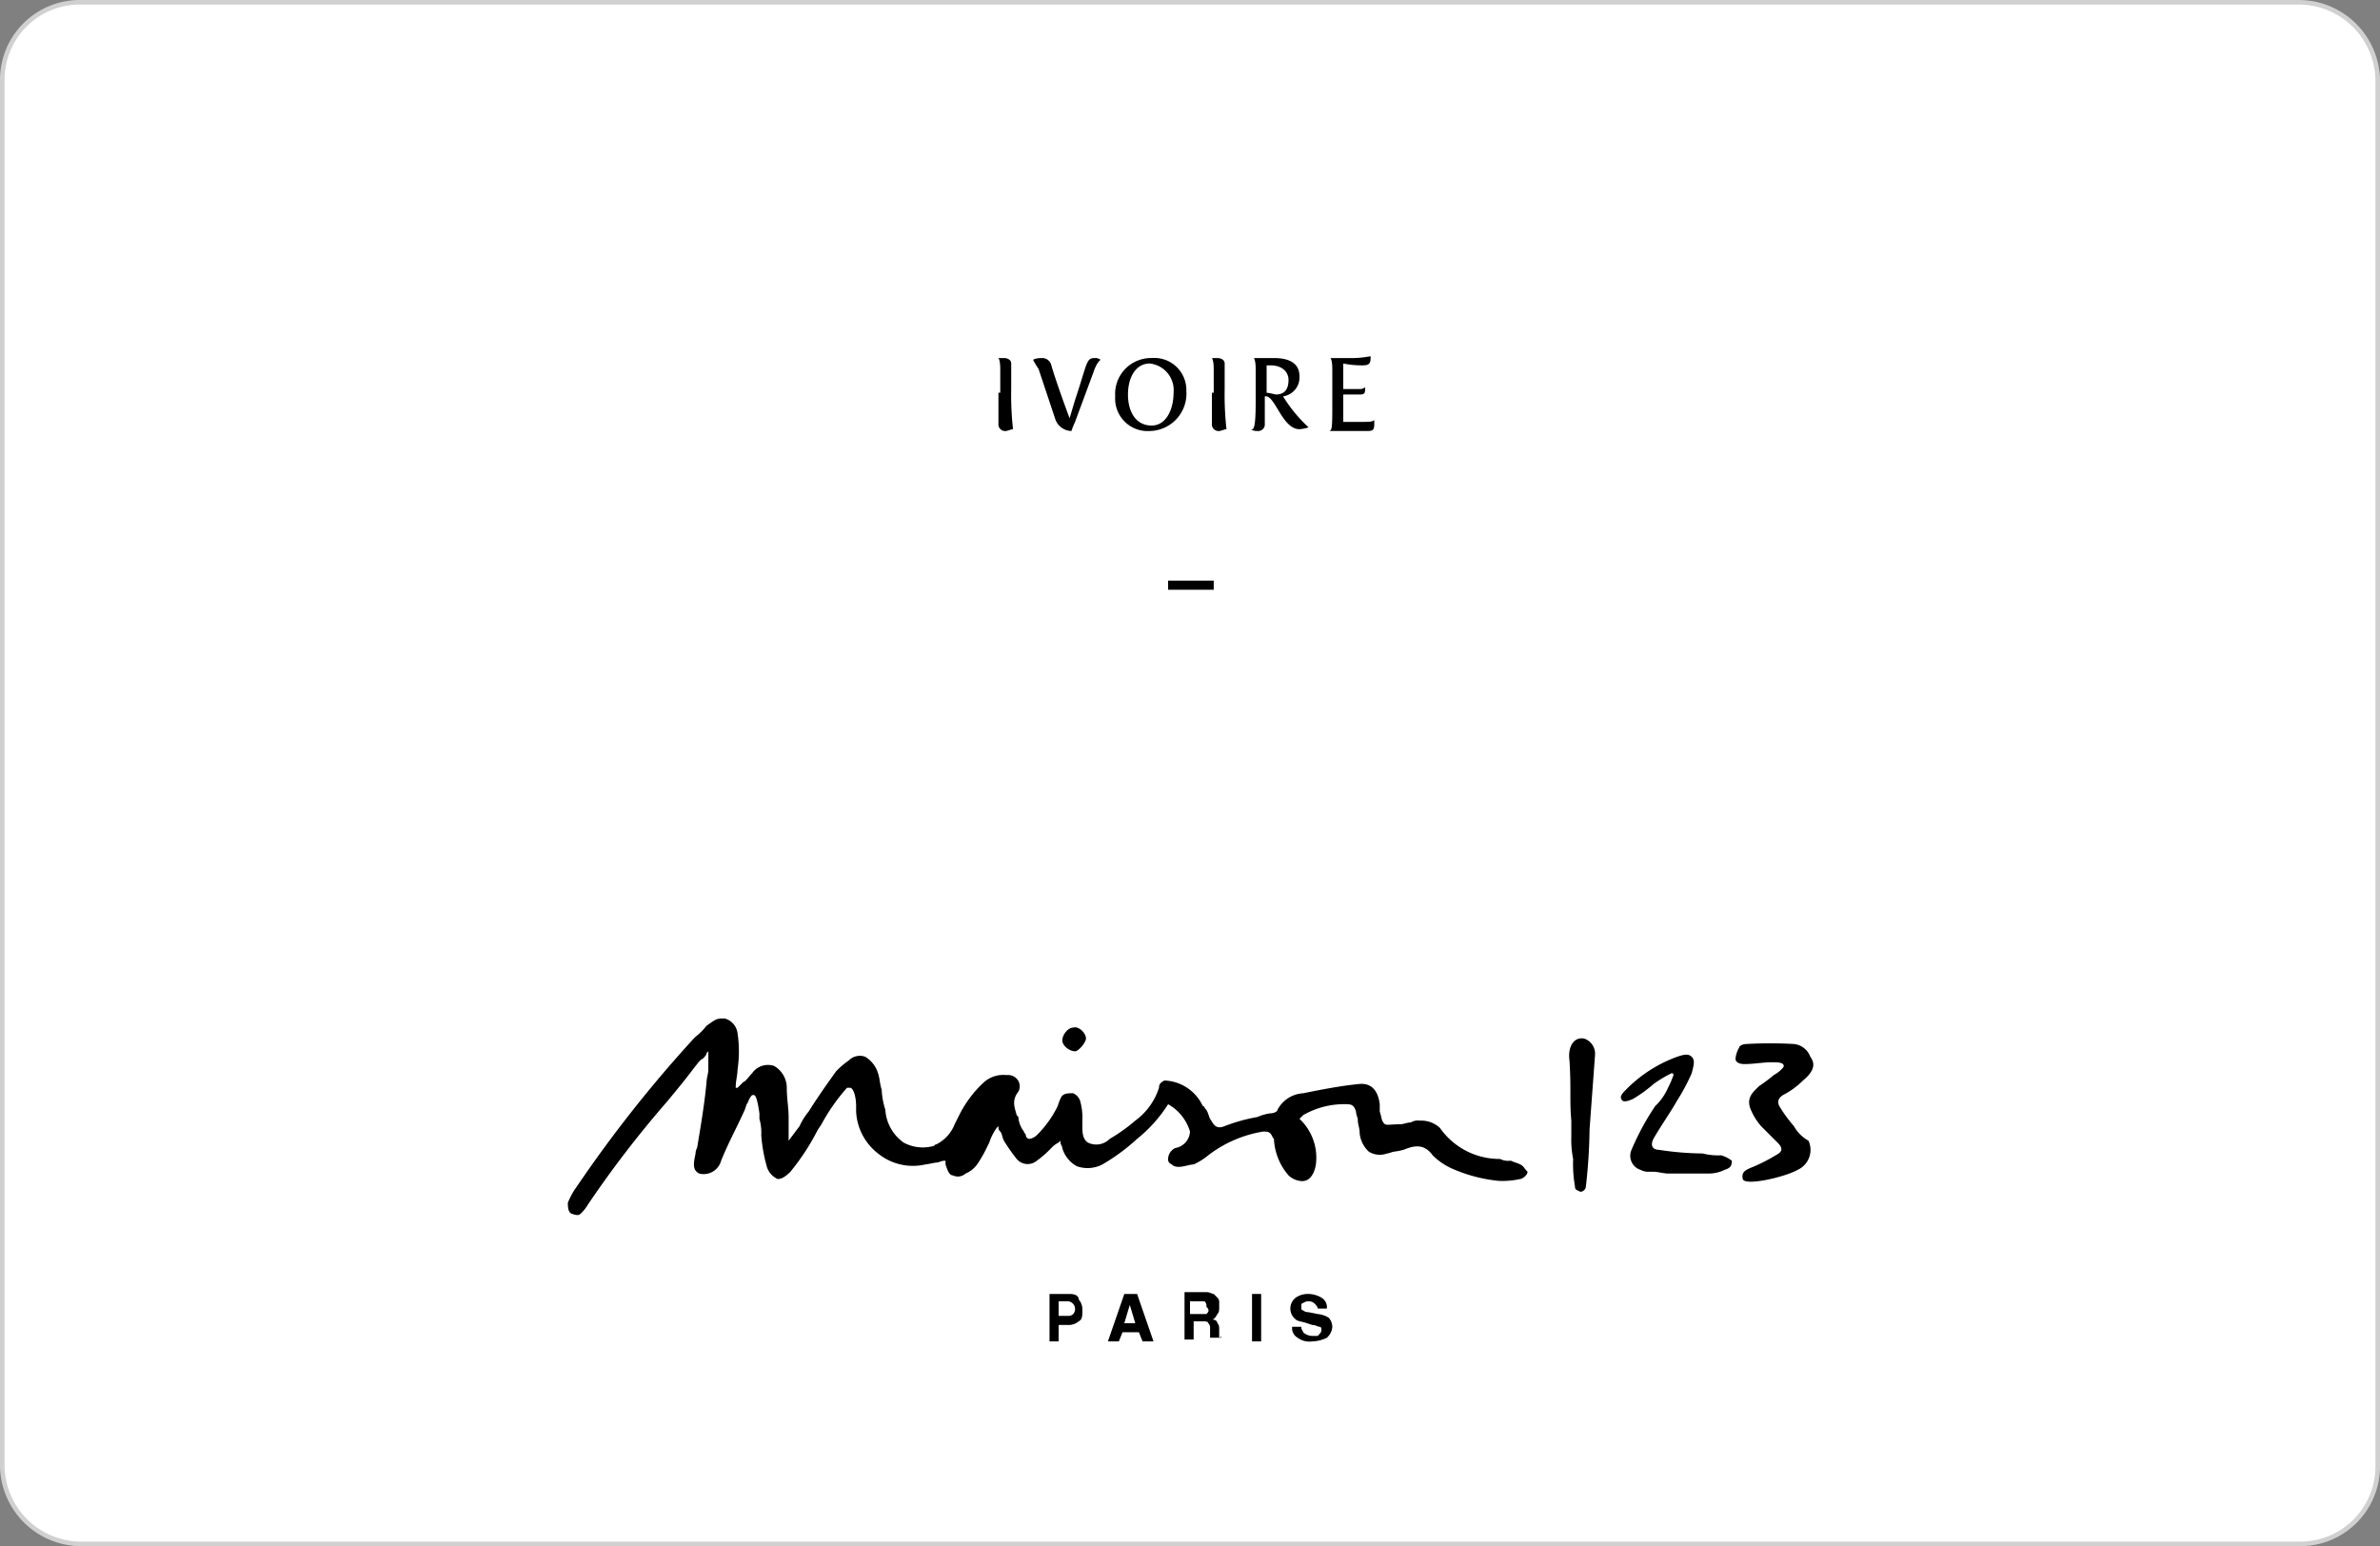 <svg xmlns="http://www.w3.org/2000/svg" width="130.45" height="84.75" viewBox="0 0 130.45 84.75">
  <rect x="0" y="0" width="130.45" height="84.75" fill="#808080" stroke="none"/>
  <g id="ivoire" transform="translate(0.125 0.125)">
    <path id="Tracé_238" data-name="Tracé 238" d="M126,84.6H4.4A4.332,4.332,0,0,1,.1,80.3V4.3A4.247,4.247,0,0,1,4.4.1H126a4.332,4.332,0,0,1,4.3,4.3v76A4.247,4.247,0,0,1,126,84.6Z" transform="translate(-0.1 -0.1)" fill="#fff" stroke="#d0d0d0" stroke-width="0.25"/>
    <g id="Groupe_192" data-name="Groupe 192" transform="translate(-0.1 -0.1)">
      <path id="Tracé_239" data-name="Tracé 239" d="M54.8,21.5V20.2c0-.5-.1-.6-.1-.6H55c.2,0,.4.1.4.3v1.4a16.951,16.951,0,0,0,.1,2.2c-.1,0-.3.1-.4.1a.366.366,0,0,1-.4-.4V21.5Z"/>
      <path id="Tracé_240" data-name="Tracé 240" d="M56.9,20.2a5.2,5.2,0,0,1-.3-.5s.1-.1.5-.1a.51.51,0,0,1,.5.4c.2.7.7,2.1,1,2.9h0l.3-1c.7-2.1.6-2.3,1.1-2.3a.438.438,0,0,1,.3.1h0s-.2.1-.4.7l-1,2.7a4.709,4.709,0,0,0-.2.5.964.964,0,0,1-.9-.7Z"/>
      <path id="Tracé_241" data-name="Tracé 241" d="M63.1,19.6A1.757,1.757,0,0,1,65,21.4a2.05,2.05,0,0,1-2,2.2,1.781,1.781,0,0,1-1.9-1.9A1.967,1.967,0,0,1,63.1,19.6Zm0,3.7c.8,0,1.2-.9,1.2-1.8A1.468,1.468,0,0,0,63,19.9c-.8,0-1.2.8-1.2,1.7S62.2,23.3,63.1,23.3Z"/>
      <path id="Tracé_242" data-name="Tracé 242" d="M66.5,21.5V20.2c0-.5-.1-.6-.1-.6h.3c.2,0,.4.1.4.3v1.4a16.951,16.951,0,0,0,.1,2.2c-.1,0-.3.1-.4.1a.366.366,0,0,1-.4-.4V21.5Z"/>
      <path id="Tracé_243" data-name="Tracé 243" d="M68.8,22V20.2c0-.5-.1-.6-.1-.6h1.1c1,0,1.4.4,1.4,1a1.046,1.046,0,0,1-.9,1.1h0a8.029,8.029,0,0,0,1.4,1.7h0a2.034,2.034,0,0,1-.5.1c-.9,0-1.3-1.7-1.8-1.8h-.1v1.5a.366.366,0,0,1-.4.4.756.756,0,0,1-.4-.1C68.7,23.6,68.8,23.4,68.8,22Zm1.1-.4c.4,0,.7-.2.7-.8,0-.4-.3-.8-1-.8h-.2v1.5A4.331,4.331,0,0,1,69.9,21.6Z"/>
      <path id="Tracé_244" data-name="Tracé 244" d="M73,22V20.2c0-.5-.1-.6-.1-.6h1a5.5,5.5,0,0,0,1.2-.1c0,.3,0,.5-.4.5a5,5,0,0,1-1.1-.1v1.4h.9a.438.438,0,0,0,.3-.1c0,.3,0,.4-.3.4h-.9v1.5h1c.4,0,.6,0,.7-.1v.2c0,.4-.1.4-.5.4h-2C73,23.6,73,23.4,73,22Z"/>
    </g>
    <rect id="Rectangle_181" data-name="Rectangle 181" width="2.5" height="0.5" transform="translate(63.9 31.7)"/>
    <g id="Groupe_193" data-name="Groupe 193" transform="translate(-0.1 -0.1)">
      <path id="Tracé_245" data-name="Tracé 245" d="M98.3,61.7a7.633,7.633,0,0,1-.8-1.1c-.1-.2-.1-.4.2-.6a4.44,4.44,0,0,0,1.1-.8c.6-.5.7-.9.4-1.3a1.068,1.068,0,0,0-.9-.7,22.534,22.534,0,0,0-2.6,0c-.2,0-.4.1-.4.2a1.421,1.421,0,0,0-.2.6c0,.2.2.3.5.3.5,0,1-.1,1.5-.1.2,0,.5,0,.6.1a.139.139,0,0,1,0,.2,1.756,1.756,0,0,1-.5.4,8.114,8.114,0,0,1-.8.6c-.3.3-.7.6-.5,1.2a3.328,3.328,0,0,0,.6,1l.9.9c.3.3.3.5-.1.7a9.143,9.143,0,0,1-1.4.7c-.2.1-.5.2-.4.6s2.3-.1,3-.5a1.2,1.2,0,0,0,.6-1.6A2.047,2.047,0,0,1,98.3,61.7Z"/>
      <path id="Tracé_246" data-name="Tracé 246" d="M94.3,63.3a3.4,3.4,0,0,1-1-.1,16.592,16.592,0,0,1-2.4-.2c-.3,0-.5-.2-.3-.6.4-.7.9-1.4,1.3-2.1a10.93,10.93,0,0,0,.8-1.5c.1-.4.2-.7,0-.9s-.5-.1-.8,0a7.5,7.5,0,0,0-2.8,1.8c-.2.2-.4.4-.2.6.1.1.4,0,.6-.1a7.632,7.632,0,0,0,1.1-.8,6.416,6.416,0,0,1,1-.6.1.1,0,0,1,.1.1,4.874,4.874,0,0,1-.3.7,3.047,3.047,0,0,1-.7,1A14.145,14.145,0,0,0,89.4,63a.809.809,0,0,0,.5,1.1.9.9,0,0,0,.5.1h.2c.2,0,.6.1.8.1h2.2a2,2,0,0,0,.9-.2c.3-.1.4-.2.4-.5A1.628,1.628,0,0,0,94.3,63.3Z"/>
      <path id="Tracé_247" data-name="Tracé 247" d="M86.8,56.9c-.6-.1-.9.5-.8,1.2.1,1.6,0,2.2.1,3.3v.9a5.284,5.284,0,0,0,.1,1.2,7.083,7.083,0,0,0,.1,1.5c0,.2.1.2.3.3a.319.319,0,0,0,.3-.3,30.285,30.285,0,0,0,.2-3.1c.1-1.4.2-2.7.3-4.1A.875.875,0,0,0,86.8,56.9Z"/>
      <path id="Tracé_248" data-name="Tracé 248" d="M58.9,57.6c.2,0,.6-.5.6-.7,0-.3-.4-.7-.7-.6-.3,0-.6.4-.6.7S58.6,57.6,58.9,57.6Z"/>
      <path id="Tracé_249" data-name="Tracé 249" d="M83.3,63.8c-.2-.1-.3-.1-.5-.2h-.1a.9.9,0,0,1-.5-.1,3.983,3.983,0,0,1-3.3-1.7,1.5,1.5,0,0,0-1.1-.4.749.749,0,0,0-.5.1c-.2,0-.4.1-.6.1-.6,0-.8.1-.9-.1-.1-.1-.1-.3-.2-.6v-.4c-.1-.8-.5-1.2-1.2-1.1-1,.1-2,.3-3,.5a1.693,1.693,0,0,0-1.4.9c0,.1-.2.2-.4.2a2.544,2.544,0,0,0-.7.2,9.465,9.465,0,0,0-1.8.5c-.5.2-.6-.1-.8-.4-.1-.2-.1-.4-.3-.6a.1.1,0,0,0-.1-.1,2.41,2.41,0,0,0-2.1-1.4c-.2.1-.3.2-.3.4a3.579,3.579,0,0,1-1.3,1.8,9.38,9.38,0,0,1-1.4,1,1.033,1.033,0,0,1-1.2.2c-.3-.2-.3-.6-.3-.9v-.3a3.4,3.4,0,0,0-.1-1,.7.7,0,0,0-.4-.5h-.1c-.2,0-.5,0-.6.3h0c-.1.2-.1.3-.2.5a5.826,5.826,0,0,1-1.1,1.5.758.758,0,0,1-.4.2.215.215,0,0,1-.2-.2c0-.1-.1-.1-.1-.2a1.493,1.493,0,0,1-.3-.7c0-.1,0-.1-.1-.2-.1-.4-.3-.8.1-1.3a.616.616,0,0,0-.1-.7.646.646,0,0,0-.5-.2h-.1a1.594,1.594,0,0,0-1.2.4A6.252,6.252,0,0,0,52.6,61l-.3.6a2.078,2.078,0,0,1-1,1.1c-.1,0-.1.1-.2.1a2.193,2.193,0,0,1-1.6-.2,2.392,2.392,0,0,1-1-1.8,4.253,4.253,0,0,1-.2-1.1c-.1-.3-.1-.6-.2-.9a1.6,1.6,0,0,0-.7-.9.845.845,0,0,0-.9.2,4.35,4.35,0,0,0-.7.6c-.5.7-1,1.4-1.5,2.2a3.508,3.508,0,0,0-.5.8l-.6.8V61.2c0-.5-.1-1-.1-1.6a1.387,1.387,0,0,0-.7-1.2,1.059,1.059,0,0,0-1.2.4c-.2.2-.3.4-.5.5l-.3.3h-.1c0-.4.1-.7.1-1a6.7,6.7,0,0,0,0-2,.969.969,0,0,0-.7-.8h-.2c-.3,0-.5.2-.8.4h0a3.394,3.394,0,0,1-.6.6l-.1.1A71.163,71.163,0,0,0,31.6,65a4.053,4.053,0,0,0-.5.9c0,.2,0,.5.2.6.3.1.4.1.5,0h0a2.181,2.181,0,0,0,.4-.5h0a57.944,57.944,0,0,1,4.3-5.6c.5-.6,1-1.2,1.6-2,.1-.1.2-.3.4-.4.1-.1.2-.2.2-.3l.1-.1v1c0,.2-.1.5-.1.7-.1,1.1-.3,2.3-.5,3.5,0,.1-.1.2-.1.4-.1.5-.2.9.2,1.1a.991.991,0,0,0,1.2-.7c.4-1,.9-1.9,1.3-2.8l.1-.3c.1-.1.1-.3.3-.5h.1c.1,0,.2.3.3,1v.3a2.769,2.769,0,0,1,.1.9,8.585,8.585,0,0,0,.3,1.7,1.079,1.079,0,0,0,.6.7c.2,0,.4-.1.7-.4a12.759,12.759,0,0,0,1.5-2.3l.2-.3a10.515,10.515,0,0,1,1.4-2h.2c.2.1.3.6.3,1v.3a3.1,3.1,0,0,0,1.2,2.3,3.033,3.033,0,0,0,2.6.6c.1,0,.5-.1.6-.1h0c.1,0,.3-.1.4-.1h.1v.2c.1.3.2.6.4.6a.631.631,0,0,0,.7-.1,1.49,1.49,0,0,0,.7-.6,7.255,7.255,0,0,0,.5-.9l.1-.2a2.932,2.932,0,0,1,.4-.8l.1-.1v.1a.31.31,0,0,0,.1.2c.1.1.1.3.2.5a10.586,10.586,0,0,0,.7,1h0a.784.784,0,0,0,1.1.1,5.716,5.716,0,0,0,.8-.7,1.38,1.38,0,0,1,.4-.3l.1-.1v.1h0c0,.1.1.2.1.3a1.65,1.65,0,0,0,.8,1,1.756,1.756,0,0,0,1.4-.1,10.835,10.835,0,0,0,1.9-1.4A7.725,7.725,0,0,0,64,60.5h0A2.555,2.555,0,0,1,65.2,62a.965.965,0,0,1-.8.9.675.675,0,0,0-.4.6c0,.1,0,.2.2.3.3.3.9,0,1.2,0h0a3.508,3.508,0,0,0,.8-.5,6.72,6.72,0,0,1,3-1.3c.2,0,.3,0,.4.1s.1.2.2.3a3.288,3.288,0,0,0,.8,2,1.141,1.141,0,0,0,.6.3c.5.1.8-.3.9-.9a2.915,2.915,0,0,0-.9-2.5h0l.1-.1.1-.1a4.5,4.5,0,0,1,2.4-.6c.3,0,.4.1.5.4,0,.2.1.3.1.5s.1.4.1.7a1.6,1.6,0,0,0,.5,1,1.147,1.147,0,0,0,1,.1c.1,0,.3-.1.4-.1a4.331,4.331,0,0,0,.5-.1h0c.5-.2,1.1-.4,1.6.3a3.591,3.591,0,0,0,1,.7,8.393,8.393,0,0,0,2.6.7,4.483,4.483,0,0,0,1.2-.1c.1,0,.4-.2.4-.4C83.5,64,83.5,63.9,83.3,63.8Z"/>
      <path id="Tracé_250" data-name="Tracé 250" d="M66.8,73.3v-.4c0-.2,0-.3-.1-.4,0-.1-.1-.2-.3-.2q.15,0,.3-.3c.1-.1.1-.2.1-.4v-.3a.349.349,0,0,0-.1-.2l-.2-.2c-.1,0-.2-.1-.4-.1H64.9v2.6h.5v-1h.5c.1,0,.3,0,.3.1a.367.367,0,0,1,.1.3v.5h.6v-.1C66.8,73.4,66.8,73.3,66.8,73.3ZM66.1,72h-.9v-.7H66a.367.367,0,0,1,.1.3C66.3,71.8,66.2,71.9,66.1,72Z"/>
      <path id="Tracé_251" data-name="Tracé 251" d="M58.6,70.9H57.5v2.6H58v-.9h.5a.845.845,0,0,0,.6-.2c.2-.1.2-.3.2-.6a.845.845,0,0,0-.2-.6C59.1,71,58.9,70.9,58.6,70.9Zm.2,1.1a.367.367,0,0,1-.3.1H58v-.8h.5a.426.426,0,0,1,.3.7Z"/>
      <path id="Tracé_252" data-name="Tracé 252" d="M72.2,72l-.5-.1a.438.438,0,0,1-.3-.1c-.1,0-.1-.1-.1-.2s0-.2.1-.2a.5.5,0,0,1,.6,0c.1.1.2.2.2.3h.5a.6.6,0,0,0-.3-.6,1.445,1.445,0,0,0-.7-.2,1.165,1.165,0,0,0-.7.2.75.75,0,0,0,0,1.2c.1.1.3.1.6.2l.3.1c.2,0,.3.1.4.1s.1.1.1.2-.1.2-.2.3h-.3a.764.764,0,0,1-.5-.2c0-.1-.1-.1-.1-.3h-.5a.6.6,0,0,0,.3.6,1.077,1.077,0,0,0,.8.2,1.884,1.884,0,0,0,.8-.2.864.864,0,0,0,.3-.6.764.764,0,0,0-.2-.5A1.421,1.421,0,0,0,72.2,72Z"/>
      <path id="Tracé_253" data-name="Tracé 253" d="M61.6,70.9l-.9,2.6h.6l.2-.5h.9l.2.5h.6l-.9-2.6Zm0,1.6.3-1,.3,1Z"/>
      <rect id="Rectangle_182" data-name="Rectangle 182" width="0.5" height="2.6" transform="translate(68.6 70.9)"/>
    </g>
  </g>
</svg>
